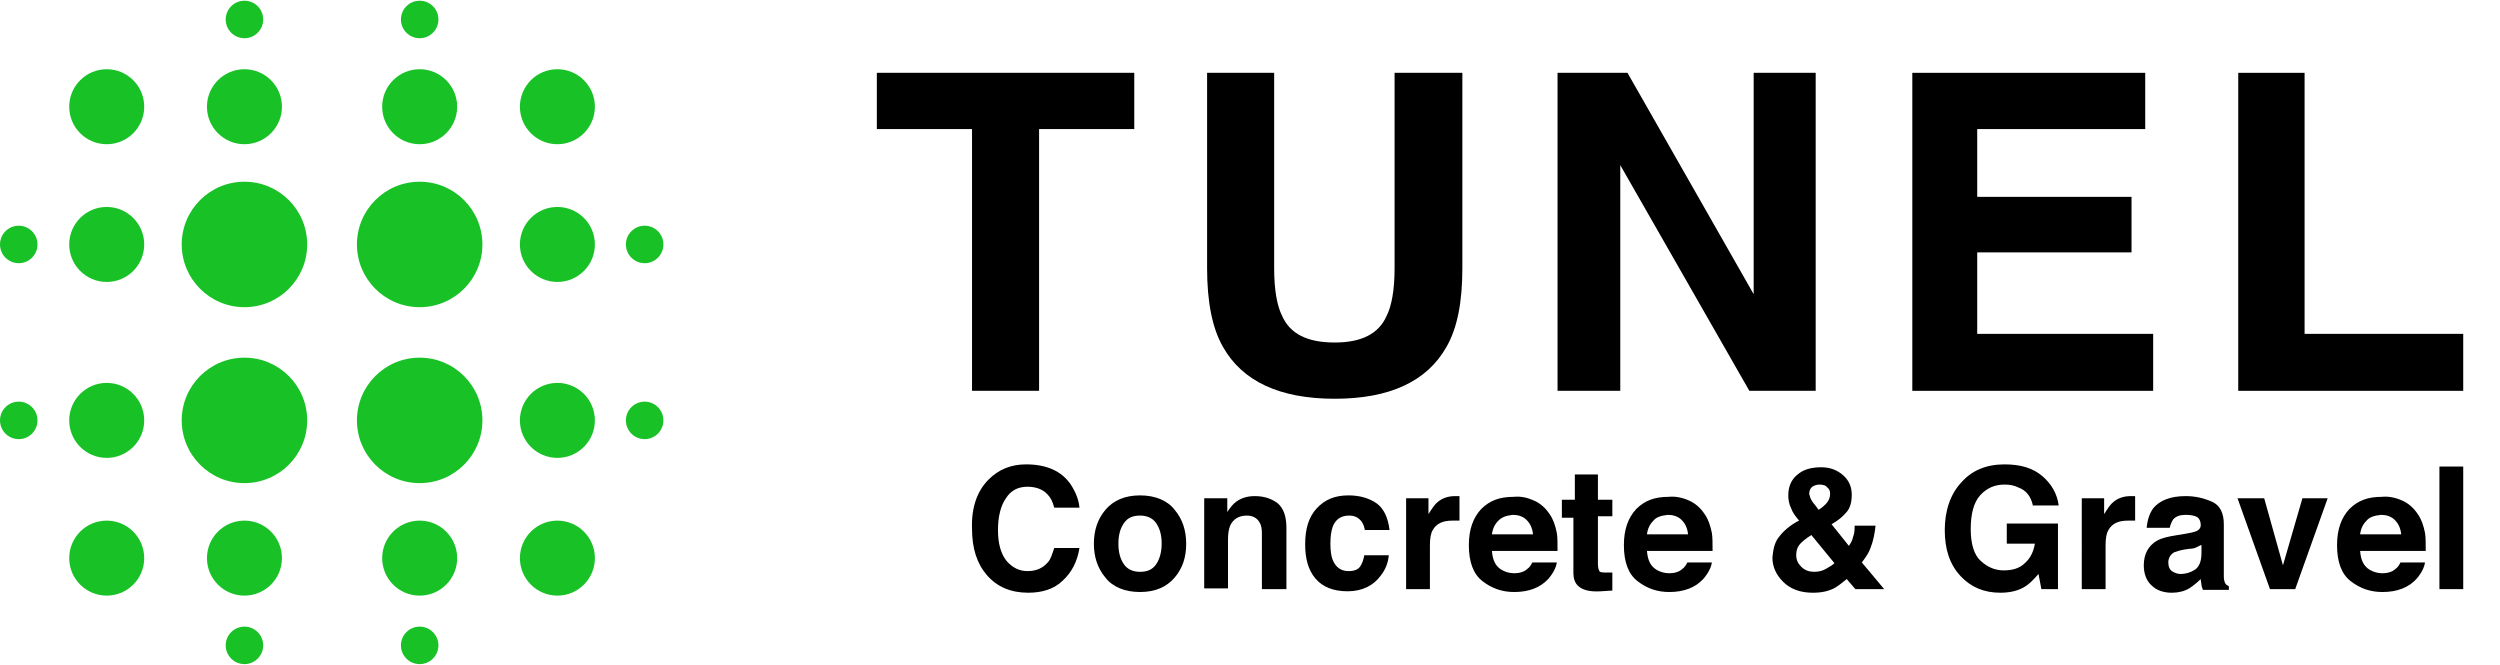 <?xml version="1.0" encoding="utf-8"?>
<!-- Generator: Adobe Illustrator 26.0.1, SVG Export Plug-In . SVG Version: 6.00 Build 0)  -->
<svg version="1.1" id="Layer_1" xmlns="http://www.w3.org/2000/svg" xmlns:xlink="http://www.w3.org/1999/xlink" x="0px" y="0px"
	 viewBox="0 0 346.7 92.2" style="enable-background:new 0 0 346.7 92.2;" xml:space="preserve">
<style type="text/css">
	.st0{fill:#18C126;}
</style>
<g>
	<circle class="st0" cx="33.9" cy="33.9" r="8.7"/>
	<circle class="st0" cx="33.9" cy="58.3" r="8.7"/>
	<circle class="st0" cx="33.9" cy="14.8" r="5.2"/>
	<circle class="st0" cx="33.9" cy="77.4" r="5.2"/>
	<circle class="st0" cx="77.3" cy="58.3" r="5.2"/>
	<circle class="st0" cx="77.3" cy="77.4" r="5.2"/>
	<circle class="st0" cx="77.3" cy="33.9" r="5.2"/>
	<circle class="st0" cx="77.3" cy="14.8" r="5.2"/>
	<circle class="st0" cx="89.4" cy="33.9" r="2.6"/>
	<circle class="st0" cx="89.4" cy="58.3" r="2.6"/>
	<circle class="st0" cx="2.6" cy="33.9" r="2.6"/>
	<circle class="st0" cx="2.6" cy="58.3" r="2.6"/>
	<circle class="st0" cx="33.9" cy="2.7" r="2.6"/>
	<circle class="st0" cx="58.2" cy="14.8" r="5.2"/>
	<circle class="st0" cx="58.2" cy="2.7" r="2.6"/>
	<circle class="st0" cx="33.9" cy="89.5" r="2.6"/>
	<circle class="st0" cx="58.2" cy="77.4" r="5.2"/>
	<circle class="st0" cx="58.2" cy="89.5" r="2.6"/>
	<circle class="st0" cx="58.2" cy="33.9" r="8.7"/>
	<circle class="st0" cx="58.2" cy="58.3" r="8.7"/>
	<circle class="st0" cx="14.8" cy="58.3" r="5.2"/>
	<circle class="st0" cx="14.8" cy="77.4" r="5.2"/>
	<circle class="st0" cx="14.8" cy="33.9" r="5.2"/>
	<circle class="st0" cx="14.8" cy="14.8" r="5.2"/>
</g>
<g>
	<g>
		<path d="M157.3,10.1v7.8h-13.2v36.3h-9.3V17.9h-13.2v-7.8H157.3z"/>
		<path d="M167.3,10.1h9.4v27.1c0,3,0.4,5.2,1.1,6.6c1.1,2.5,3.5,3.7,7.3,3.7c3.7,0,6.1-1.2,7.2-3.7c0.7-1.4,1.1-3.6,1.1-6.6V10.1
			h9.4v27.1c0,4.7-0.7,8.3-2.2,10.9c-2.7,4.8-7.9,7.2-15.5,7.2c-7.6,0-12.8-2.4-15.5-7.2c-1.5-2.6-2.2-6.3-2.2-10.9V10.1z"/>
		<path d="M216,10.1h9.7l17.5,30.7V10.1h8.6v44.1h-9.2l-17.9-31.3v31.3H216V10.1z"/>
		<path d="M297.5,17.9h-23.3v9.4h21.4v7.7h-21.4v11.3h24.4v7.9h-33.4V10.1h32.3V17.9z"/>
		<path d="M310.4,10.1h9.2v36.2h22v7.9h-31.2V10.1z"/>
	</g>
	<g>
		<path d="M137.1,66.5c1.4-1.4,3.1-2.1,5.2-2.1c2.8,0,4.9,0.9,6.2,2.8c0.7,1.1,1.1,2.1,1.2,3.2h-3.5c-0.2-0.8-0.5-1.4-0.9-1.8
			c-0.6-0.7-1.6-1.1-2.8-1.1c-1.3,0-2.3,0.5-3,1.6c-0.7,1-1.1,2.5-1.1,4.4c0,1.9,0.4,3.3,1.2,4.3c0.8,0.9,1.7,1.4,2.9,1.4
			c1.2,0,2.1-0.4,2.8-1.2c0.4-0.4,0.6-1.1,0.9-2h3.5c-0.3,1.9-1.1,3.4-2.3,4.5c-1.2,1.2-2.9,1.7-4.8,1.7c-2.4,0-4.3-0.8-5.7-2.4
			c-1.4-1.6-2.1-3.7-2.1-6.5C134.7,70.4,135.5,68.1,137.1,66.5z"/>
		<path d="M162.9,80.1c-1.1,1.3-2.7,2-4.8,2s-3.8-0.7-4.8-2c-1.1-1.3-1.6-2.9-1.6-4.7c0-1.8,0.5-3.4,1.6-4.7c1.1-1.3,2.7-2,4.8-2
			s3.8,0.7,4.8,2c1.1,1.3,1.6,2.9,1.6,4.7C164.5,77.3,164,78.8,162.9,80.1z M160.3,78.3c0.5-0.7,0.8-1.7,0.8-2.9
			c0-1.3-0.3-2.2-0.8-2.9c-0.5-0.7-1.3-1-2.2-1c-1,0-1.7,0.3-2.2,1s-0.8,1.6-0.8,2.9c0,1.3,0.3,2.2,0.8,2.9s1.3,1,2.2,1
			C159.1,79.3,159.8,79,160.3,78.3z"/>
		<path d="M177.2,69.8c0.8,0.7,1.2,1.8,1.2,3.4v8.5h-3.4V74c0-0.7-0.1-1.2-0.3-1.5c-0.3-0.6-0.9-1-1.8-1c-1.1,0-1.9,0.5-2.3,1.4
			c-0.2,0.5-0.3,1.1-0.3,1.9v6.8h-3.3V69.1h3.2V71c0.4-0.6,0.8-1.1,1.2-1.4c0.7-0.5,1.5-0.8,2.6-0.8
			C175.4,68.8,176.4,69.2,177.2,69.8z"/>
		<path d="M189.3,73.6c-0.1-0.5-0.2-0.9-0.5-1.3c-0.4-0.5-0.9-0.8-1.7-0.8c-1.1,0-1.9,0.5-2.3,1.6c-0.2,0.6-0.3,1.4-0.3,2.3
			c0,0.9,0.1,1.7,0.3,2.2c0.4,1,1.1,1.6,2.2,1.6c0.8,0,1.3-0.2,1.6-0.6s0.5-1,0.6-1.6h3.4c-0.1,1-0.4,1.9-1.1,2.8
			c-1,1.4-2.6,2.2-4.6,2.2c-2,0-3.5-0.6-4.5-1.8s-1.4-2.8-1.4-4.7c0-2.2,0.5-3.8,1.6-5c1.1-1.2,2.5-1.8,4.4-1.8
			c1.6,0,2.9,0.4,3.9,1.1c1,0.7,1.6,2,1.8,3.7H189.3z"/>
		<path d="M202.1,68.8c0,0,0.1,0,0.3,0v3.4c-0.2,0-0.4,0-0.6,0s-0.3,0-0.4,0c-1.3,0-2.2,0.4-2.7,1.3c-0.3,0.5-0.4,1.2-0.4,2.2v6
			h-3.3V69.1h3.1v2.2c0.5-0.8,0.9-1.4,1.3-1.7c0.6-0.5,1.4-0.8,2.4-0.8C202,68.8,202,68.8,202.1,68.8z"/>
		<path d="M212.7,69.4c0.9,0.4,1.6,1,2.2,1.9c0.5,0.7,0.8,1.6,1,2.6c0.1,0.6,0.1,1.4,0.1,2.5h-9.1c0.1,1.3,0.5,2.1,1.3,2.6
			c0.5,0.3,1.1,0.5,1.8,0.5c0.7,0,1.4-0.2,1.8-0.6c0.3-0.2,0.5-0.5,0.7-0.9h3.4c-0.1,0.7-0.5,1.5-1.2,2.3c-1.1,1.2-2.7,1.8-4.7,1.8
			c-1.7,0-3.1-0.5-4.4-1.5c-1.3-1-1.9-2.7-1.9-5c0-2.2,0.6-3.8,1.7-5c1.2-1.2,2.6-1.7,4.5-1.7C210.9,68.8,211.8,69,212.7,69.4z
			 M207.8,72.2c-0.5,0.5-0.8,1.1-0.9,1.9h5.7c-0.1-0.9-0.4-1.5-0.9-2s-1.2-0.7-1.9-0.7C208.9,71.5,208.3,71.7,207.8,72.2z"/>
		<path d="M216.6,71.6v-2.3h1.8v-3.5h3.2v3.5h2v2.3h-2v6.6c0,0.5,0.1,0.8,0.2,1s0.5,0.2,1.2,0.2c0.1,0,0.2,0,0.3,0s0.2,0,0.3,0v2.5
			l-1.6,0.1c-1.6,0.1-2.6-0.2-3.2-0.8c-0.4-0.4-0.6-1-0.6-1.7v-7.7H216.6z"/>
		<path d="M234.2,69.4c0.9,0.4,1.6,1,2.2,1.9c0.5,0.7,0.8,1.6,1,2.6c0.1,0.6,0.1,1.4,0.1,2.5h-9.1c0.1,1.3,0.5,2.1,1.3,2.6
			c0.5,0.3,1.1,0.5,1.8,0.5c0.7,0,1.4-0.2,1.8-0.6c0.3-0.2,0.5-0.5,0.7-0.9h3.4c-0.1,0.7-0.5,1.5-1.2,2.3c-1.1,1.2-2.7,1.8-4.7,1.8
			c-1.7,0-3.1-0.5-4.4-1.5c-1.3-1-1.9-2.7-1.9-5c0-2.2,0.6-3.8,1.7-5c1.2-1.2,2.6-1.7,4.5-1.7C232.3,68.8,233.3,69,234.2,69.4z
			 M229.3,72.2c-0.5,0.5-0.8,1.1-0.9,1.9h5.7c-0.1-0.9-0.4-1.5-0.9-2s-1.2-0.7-1.9-0.7C230.4,71.5,229.7,71.7,229.3,72.2z"/>
		<path d="M246.6,74.6c0.5-0.7,1.3-1.5,2.5-2.2l0.4-0.2c-0.5-0.6-0.9-1.1-1.1-1.7c-0.3-0.6-0.4-1.2-0.4-1.8c0-1.2,0.4-2.2,1.3-2.9
			c0.8-0.7,1.9-1,3.3-1c1.2,0,2.2,0.4,3,1.1c0.8,0.7,1.2,1.6,1.2,2.7c0,1-0.2,1.8-0.7,2.4c-0.5,0.6-1.2,1.2-2.1,1.7l2.4,3
			c0.3-0.4,0.5-0.8,0.6-1.3c0.2-0.5,0.2-1,0.2-1.5h2.9c-0.1,1-0.3,2.1-0.7,3.1c-0.2,0.6-0.6,1.2-1.2,2l3.1,3.7h-4l-1.2-1.4
			c-0.6,0.5-1.1,0.9-1.6,1.2c-0.9,0.5-1.9,0.7-3.1,0.7c-1.7,0-3.1-0.5-4.1-1.5c-1-1-1.5-2.1-1.5-3.4
			C245.9,76.2,246.1,75.3,246.6,74.6z M249.8,78.6c0.5,0.5,1.1,0.7,1.8,0.7c0.5,0,1.1-0.1,1.6-0.4s0.9-0.5,1.2-0.8l-3.2-3.9
			c-0.8,0.5-1.4,1-1.7,1.4c-0.3,0.4-0.4,0.9-0.4,1.4C249.1,77.7,249.4,78.2,249.8,78.6z M251.3,69.5c0.1,0.2,0.5,0.6,0.9,1.2
			c0.5-0.3,0.8-0.6,1-0.8c0.4-0.4,0.6-0.9,0.6-1.4c0-0.4-0.1-0.7-0.4-0.9c-0.2-0.3-0.6-0.4-1.1-0.4c-0.3,0-0.6,0.1-0.8,0.2
			c-0.4,0.2-0.6,0.6-0.6,1.1C251,68.9,251.1,69.2,251.3,69.5z"/>
		<path d="M281.9,70c-0.3-1.2-0.9-2-2-2.4c-0.6-0.3-1.2-0.4-1.9-0.4c-1.4,0-2.5,0.5-3.4,1.5c-0.9,1-1.3,2.6-1.3,4.7
			c0,2.1,0.5,3.6,1.4,4.4c1,0.9,2,1.3,3.2,1.3c1.2,0,2.2-0.3,2.9-1c0.8-0.7,1.2-1.6,1.4-2.7h-3.9v-2.8h7.1v9.1h-2.3l-0.4-2.1
			c-0.7,0.8-1.3,1.4-1.8,1.7c-0.9,0.6-2.1,0.9-3.5,0.9c-2.3,0-4.1-0.8-5.5-2.3c-1.5-1.6-2.2-3.7-2.2-6.4c0-2.7,0.8-5,2.3-6.6
			c1.5-1.7,3.5-2.5,6-2.5c2.2,0,3.9,0.5,5.2,1.6c1.3,1.1,2.1,2.5,2.3,4.1H281.9z"/>
		<path d="M295.8,68.8c0,0,0.1,0,0.3,0v3.4c-0.2,0-0.4,0-0.6,0s-0.3,0-0.4,0c-1.3,0-2.2,0.4-2.7,1.3c-0.3,0.5-0.4,1.2-0.4,2.2v6
			h-3.3V69.1h3.1v2.2c0.5-0.8,0.9-1.4,1.3-1.7c0.6-0.5,1.4-0.8,2.4-0.8C295.7,68.8,295.7,68.8,295.8,68.8z"/>
		<path d="M303.2,74c0.6-0.1,1-0.2,1.3-0.3c0.5-0.2,0.7-0.5,0.7-0.9c0-0.5-0.2-0.9-0.5-1.1c-0.4-0.2-0.9-0.3-1.6-0.3
			c-0.8,0-1.3,0.2-1.7,0.6c-0.2,0.3-0.4,0.7-0.5,1.2h-3.2c0.1-1.1,0.4-2,0.9-2.7c0.9-1.1,2.4-1.7,4.5-1.7c1.4,0,2.6,0.3,3.7,0.8
			c1.1,0.5,1.6,1.6,1.6,3.1v5.8c0,0.4,0,0.9,0,1.5c0,0.4,0.1,0.7,0.2,0.9c0.1,0.2,0.3,0.3,0.5,0.4v0.5h-3.6
			c-0.1-0.3-0.2-0.5-0.2-0.7c0-0.2-0.1-0.5-0.1-0.8c-0.5,0.5-1,0.9-1.6,1.3c-0.7,0.4-1.5,0.6-2.4,0.6c-1.1,0-2.1-0.3-2.8-1
			c-0.7-0.6-1.1-1.6-1.1-2.8c0-1.5,0.6-2.7,1.8-3.4c0.7-0.4,1.6-0.6,2.9-0.8L303.2,74z M305.2,75.6c-0.2,0.1-0.4,0.2-0.6,0.3
			c-0.2,0.1-0.5,0.2-0.9,0.2l-0.7,0.1c-0.7,0.1-1.2,0.3-1.5,0.4c-0.5,0.3-0.8,0.8-0.8,1.4c0,0.6,0.2,1,0.5,1.2
			c0.3,0.2,0.7,0.4,1.2,0.4c0.7,0,1.4-0.2,2-0.6s0.9-1.2,0.9-2.3V75.6z"/>
		<path d="M319.3,69.1h3.5l-4.5,12.6h-3.5l-4.5-12.6h3.7l2.6,9.3L319.3,69.1z"/>
		<path d="M333.1,69.4c0.9,0.4,1.6,1,2.2,1.9c0.5,0.7,0.8,1.6,1,2.6c0.1,0.6,0.1,1.4,0.1,2.5h-9.1c0.1,1.3,0.5,2.1,1.3,2.6
			c0.5,0.3,1.1,0.5,1.8,0.5c0.7,0,1.4-0.2,1.8-0.6c0.3-0.2,0.5-0.5,0.7-0.9h3.4c-0.1,0.7-0.5,1.5-1.2,2.3c-1.1,1.2-2.7,1.8-4.7,1.8
			c-1.7,0-3.1-0.5-4.4-1.5c-1.3-1-1.9-2.7-1.9-5c0-2.2,0.6-3.8,1.7-5c1.2-1.2,2.6-1.7,4.5-1.7C331.2,68.8,332.2,69,333.1,69.4z
			 M328.2,72.2c-0.5,0.5-0.8,1.1-0.9,1.9h5.7c-0.1-0.9-0.4-1.5-0.9-2s-1.2-0.7-1.9-0.7C329.3,71.5,328.6,71.7,328.2,72.2z"/>
		<path d="M341.6,81.7h-3.3v-17h3.3V81.7z"/>
	</g>
</g>
</svg>
